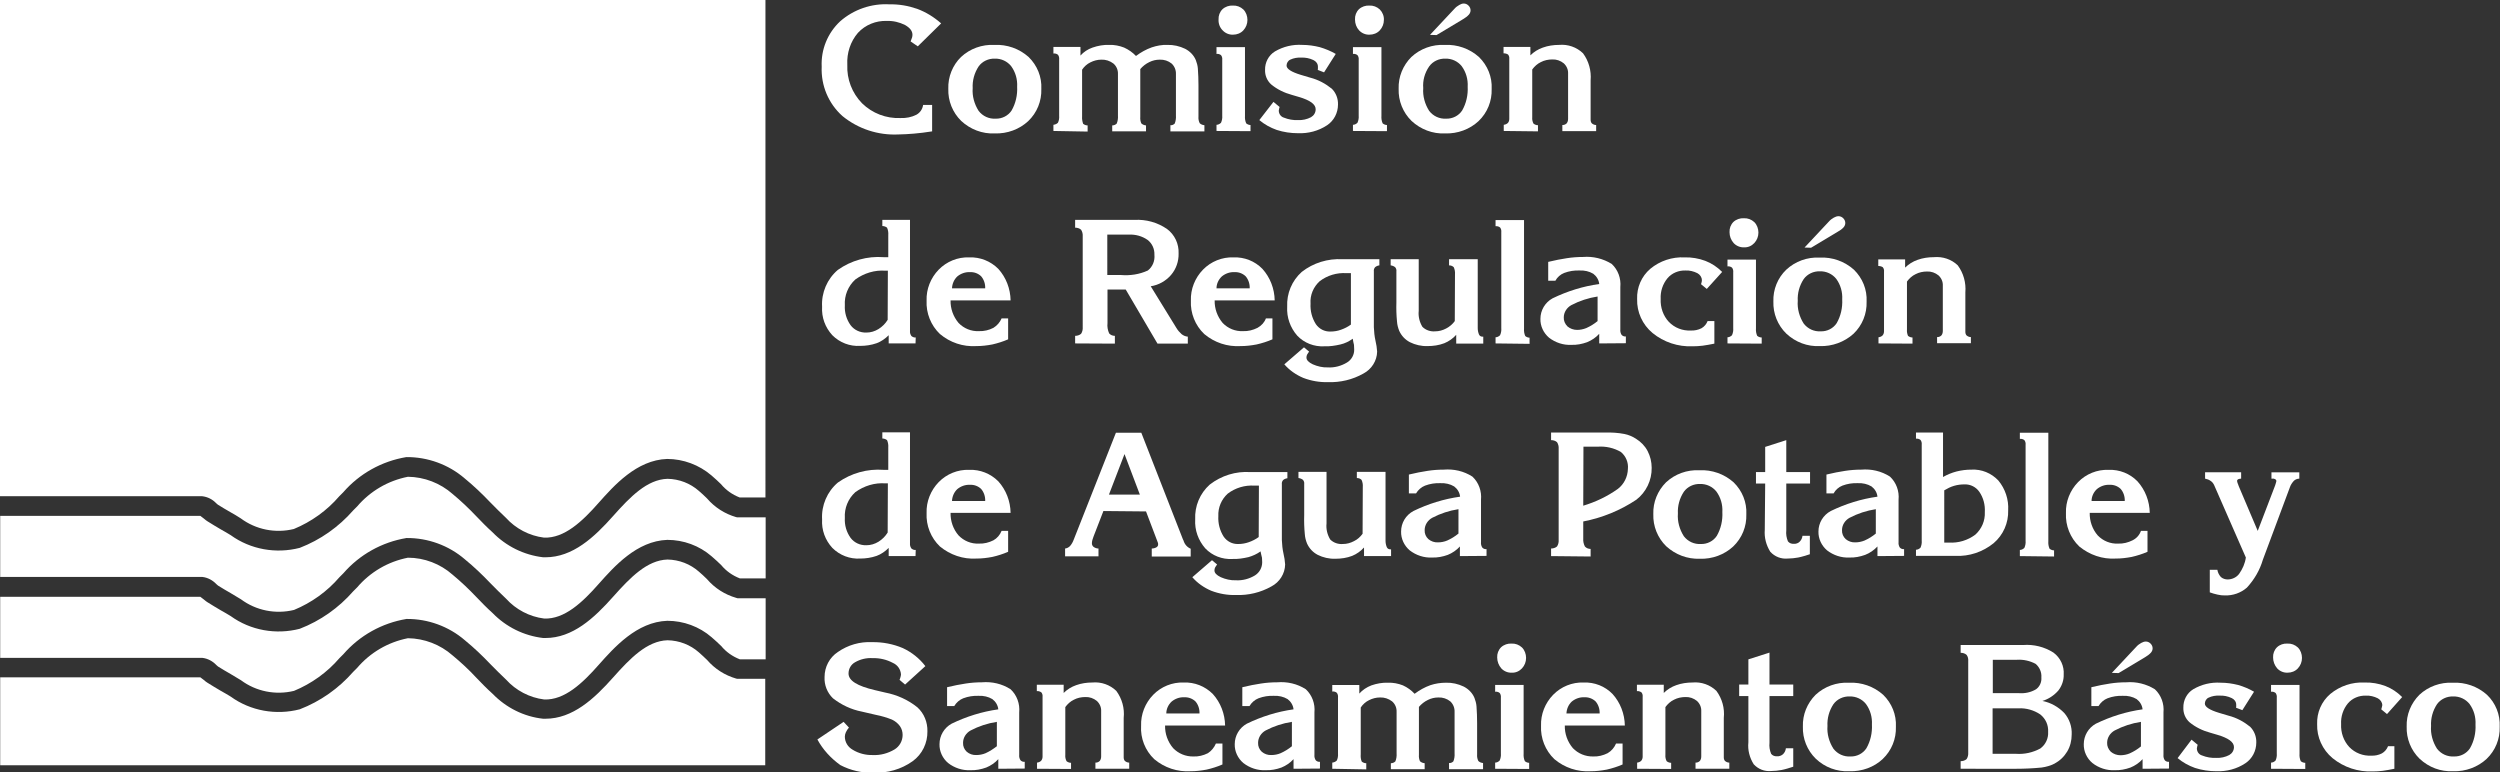<svg xmlns="http://www.w3.org/2000/svg" xmlns:xlink="http://www.w3.org/1999/xlink" id="Capa_1" x="0px" y="0px" viewBox="0 0 122.02 37.68" style="enable-background:new 0 0 122.02 37.68;" xml:space="preserve"><rect x="0" y="0" width="122.02" height="37.68" fill="#333333" stroke="none"/><style type="text/css">	.st0{fill:#FFFFFF;}	.st1{fill-rule:evenodd;clip-rule:evenodd;fill:#FFFFFF;}</style><g id="Grupo_624" transform="translate(134 11)">	<g id="Grupo_194" transform="translate(39.895 0.172)">		<g id="Grupo_193" transform="translate(0 0)">			<path id="Trazado_778" class="st0" d="M-128.4-6.05v1.29c-0.33,0.05-0.62,0.09-0.89,0.11c-0.27,0.02-0.52,0.04-0.75,0.04    c-0.99,0.05-1.97-0.27-2.74-0.9c-0.68-0.61-1.05-1.49-1.01-2.41c-0.04-0.83,0.29-1.64,0.9-2.21c0.66-0.58,1.53-0.88,2.41-0.83    c0.46-0.01,0.92,0.07,1.35,0.22c0.43,0.16,0.82,0.4,1.17,0.71l-1.14,1.12l-0.35-0.24c0.03-0.08,0.05-0.14,0.07-0.19    c0.01-0.04,0.02-0.08,0.02-0.13c0-0.19-0.12-0.34-0.36-0.48c-0.28-0.14-0.58-0.21-0.89-0.2c-0.53-0.02-1.05,0.19-1.41,0.58    c-0.37,0.43-0.55,0.99-0.52,1.56c-0.03,0.7,0.23,1.38,0.72,1.88c0.5,0.49,1.18,0.75,1.88,0.72c0.27,0.01,0.53-0.04,0.77-0.16    c0.18-0.1,0.3-0.27,0.33-0.48L-128.4-6.05z"></path>			<path id="Trazado_779" class="st0" d="M-125.34-4.66c-0.61,0.03-1.2-0.2-1.64-0.61c-0.42-0.41-0.65-0.98-0.63-1.57    c-0.02-0.58,0.21-1.15,0.62-1.55c0.44-0.41,1.03-0.62,1.63-0.59c0.61-0.03,1.21,0.18,1.67,0.59c0.42,0.41,0.65,0.97,0.62,1.56    c0.02,0.59-0.21,1.16-0.64,1.57C-124.14-4.86-124.73-4.64-125.34-4.66z M-126.42-6.87c-0.03,0.39,0.08,0.78,0.29,1.11    c0.2,0.26,0.51,0.4,0.83,0.38c0.31,0.01,0.61-0.14,0.78-0.4c0.2-0.35,0.29-0.75,0.27-1.16c0.02-0.36-0.08-0.71-0.29-1    c-0.19-0.24-0.49-0.38-0.8-0.37c-0.31-0.01-0.61,0.13-0.79,0.38C-126.34-7.61-126.44-7.24-126.42-6.87L-126.42-6.87z"></path>			<path id="Trazado_780" class="st0" d="M-122.48-4.78v-0.3c0.08-0.01,0.16-0.04,0.22-0.1c0.05-0.1,0.07-0.22,0.06-0.34v-2.75    c0.01-0.08-0.01-0.17-0.06-0.23c-0.06-0.05-0.14-0.07-0.22-0.06v-0.32h1.32v0.42c0.16-0.18,0.36-0.31,0.59-0.39    c0.26-0.09,0.53-0.14,0.81-0.13c0.25-0.01,0.5,0.04,0.73,0.13c0.22,0.1,0.42,0.24,0.58,0.41c0.24-0.18,0.49-0.32,0.77-0.42    c0.24-0.08,0.5-0.13,0.76-0.12c0.3-0.01,0.6,0.06,0.87,0.19c0.23,0.12,0.42,0.31,0.52,0.55c0.05,0.13,0.09,0.27,0.1,0.41    c0.02,0.27,0.03,0.54,0.03,0.82v1.53c-0.01,0.11,0.01,0.22,0.06,0.32c0.06,0.06,0.14,0.09,0.23,0.1v0.3h-1.66v-0.3    c0.08,0.01,0.16-0.03,0.21-0.08c0.05-0.12,0.07-0.26,0.06-0.39v-2.02c0.01-0.2-0.07-0.39-0.21-0.52    c-0.16-0.13-0.37-0.2-0.58-0.19c-0.18,0-0.35,0.04-0.51,0.12c-0.17,0.08-0.32,0.2-0.44,0.34v2.34c-0.01,0.11,0.01,0.22,0.05,0.31    c0.06,0.06,0.14,0.09,0.23,0.1v0.29h-1.65v-0.29c0.08,0,0.16-0.03,0.22-0.09c0.05-0.12,0.07-0.26,0.06-0.39v-2.02    c0.01-0.2-0.07-0.39-0.22-0.52c-0.17-0.13-0.38-0.2-0.59-0.19c-0.19,0-0.37,0.05-0.53,0.13c-0.17,0.08-0.31,0.21-0.41,0.36v2.28    c-0.01,0.12,0.01,0.24,0.05,0.36c0.06,0.05,0.14,0.08,0.22,0.08v0.3L-122.48-4.78z"></path>			<path id="Trazado_781" class="st0" d="M-114.52-4.78v-0.3c0.08,0,0.16-0.04,0.22-0.1c0.05-0.11,0.07-0.23,0.06-0.34v-2.73    c0.01-0.08-0.01-0.17-0.06-0.23c-0.06-0.05-0.14-0.07-0.22-0.06v-0.33h1.39v3.36c-0.01,0.12,0.01,0.25,0.06,0.36    c0.06,0.05,0.14,0.08,0.21,0.08v0.3L-114.52-4.78z M-114.42-10.22c-0.01-0.19,0.06-0.37,0.19-0.5c0.14-0.13,0.33-0.19,0.51-0.18    c0.19-0.01,0.37,0.06,0.51,0.19c0.13,0.13,0.2,0.32,0.2,0.51c0,0.19-0.07,0.37-0.2,0.51c-0.13,0.14-0.31,0.21-0.5,0.21    c-0.19,0.01-0.38-0.07-0.51-0.21C-114.36-9.83-114.43-10.02-114.42-10.22L-114.42-10.22z"></path>			<path id="Trazado_782" class="st0" d="M-111.74-6.2l0.3,0.25c-0.01,0.04-0.03,0.08-0.03,0.12c-0.01,0.03-0.01,0.05-0.01,0.08    c0.01,0.15,0.11,0.28,0.25,0.32c0.22,0.09,0.46,0.13,0.69,0.12c0.22,0.01,0.44-0.04,0.63-0.14c0.14-0.08,0.23-0.22,0.23-0.39    c0-0.24-0.27-0.44-0.82-0.6c-0.14-0.04-0.26-0.08-0.34-0.1c-0.37-0.1-0.72-0.27-1.01-0.51c-0.2-0.18-0.31-0.44-0.3-0.71    c-0.01-0.36,0.17-0.71,0.48-0.9c0.41-0.24,0.87-0.35,1.34-0.32c0.29,0,0.57,0.04,0.85,0.11c0.27,0.08,0.54,0.19,0.78,0.33    l-0.57,0.9l-0.31-0.12c0.01-0.02,0.01-0.04,0.01-0.06c0-0.03,0-0.07,0-0.1c0-0.14-0.09-0.26-0.22-0.32    c-0.19-0.09-0.39-0.13-0.6-0.12c-0.18-0.01-0.36,0.02-0.53,0.1c-0.11,0.05-0.18,0.17-0.18,0.29c0,0.16,0.23,0.31,0.69,0.45    c0.2,0.06,0.35,0.1,0.47,0.14c0.39,0.1,0.74,0.29,1.05,0.54c0.2,0.2,0.31,0.48,0.3,0.77c0,0.41-0.2,0.79-0.53,1.01    c-0.42,0.28-0.92,0.41-1.42,0.39c-0.35,0-0.7-0.05-1.04-0.16c-0.31-0.11-0.6-0.27-0.85-0.48L-111.74-6.2z"></path>			<path id="Trazado_783" class="st0" d="M-107.86-4.78v-0.3c0.08,0,0.16-0.04,0.22-0.1c0.05-0.11,0.07-0.23,0.06-0.34v-2.73    c0.01-0.08-0.01-0.17-0.06-0.23c-0.06-0.05-0.14-0.07-0.22-0.06v-0.33h1.39v3.36c-0.01,0.12,0.01,0.25,0.06,0.36    c0.06,0.05,0.14,0.08,0.21,0.08v0.3L-107.86-4.78z M-107.76-10.22c-0.01-0.19,0.06-0.37,0.19-0.5c0.14-0.13,0.33-0.19,0.51-0.18    c0.19-0.01,0.37,0.06,0.51,0.19c0.13,0.13,0.21,0.32,0.2,0.51c0,0.19-0.07,0.37-0.2,0.51c-0.13,0.14-0.31,0.21-0.5,0.21    c-0.19,0.01-0.38-0.07-0.51-0.21C-107.69-9.83-107.76-10.02-107.76-10.22L-107.76-10.22z"></path>			<path id="Trazado_784" class="st0" d="M-103.36-4.66c-0.61,0.03-1.2-0.2-1.64-0.61c-0.42-0.41-0.65-0.98-0.63-1.57    c-0.02-0.58,0.21-1.14,0.62-1.55c0.44-0.41,1.03-0.62,1.63-0.59c0.61-0.03,1.21,0.18,1.67,0.59c0.42,0.41,0.65,0.97,0.62,1.56    c0.02,0.59-0.21,1.16-0.64,1.57C-102.16-4.86-102.75-4.64-103.36-4.66z M-104.43-6.87c-0.03,0.39,0.08,0.78,0.29,1.11    c0.2,0.26,0.51,0.4,0.83,0.38c0.31,0.01,0.61-0.14,0.78-0.4c0.2-0.35,0.29-0.75,0.27-1.16c0.02-0.36-0.08-0.71-0.29-1    c-0.19-0.24-0.49-0.38-0.8-0.37c-0.31-0.01-0.61,0.13-0.79,0.38C-104.36-7.61-104.46-7.24-104.43-6.87z M-104.1-9.47l1.19-1.27    c0.07-0.08,0.15-0.14,0.24-0.19c0.07-0.04,0.14-0.07,0.22-0.07c0.09,0,0.17,0.04,0.23,0.1c0.06,0.06,0.1,0.14,0.1,0.23    c0,0.08-0.03,0.15-0.08,0.21c-0.08,0.09-0.18,0.16-0.28,0.22l-1.3,0.78L-104.1-9.47z"></path>			<path id="Trazado_785" class="st0" d="M-100.5-4.78v-0.3c0.08-0.01,0.15-0.04,0.2-0.09c0.05-0.05,0.07-0.13,0.07-0.2v-2.92    c0.01-0.08-0.01-0.16-0.06-0.22c-0.06-0.04-0.14-0.06-0.22-0.06v-0.31h1.31v0.41c0.17-0.17,0.38-0.3,0.61-0.38    c0.25-0.09,0.52-0.13,0.79-0.13c0.43-0.04,0.86,0.11,1.17,0.41c0.28,0.38,0.41,0.85,0.37,1.32v1.93c0,0.06,0.02,0.13,0.06,0.17    c0.06,0.05,0.13,0.08,0.21,0.08v0.3h-1.65v-0.3h0.02c0.07,0,0.14-0.03,0.19-0.08c0.05-0.06,0.07-0.14,0.07-0.22v-2.21    c0.01-0.19-0.07-0.37-0.21-0.5c-0.16-0.13-0.36-0.2-0.56-0.19c-0.19,0-0.39,0.04-0.56,0.13c-0.17,0.08-0.31,0.21-0.42,0.36v2.33    c-0.01,0.11,0.01,0.21,0.06,0.31c0.06,0.05,0.14,0.08,0.22,0.08v0.3L-100.5-4.78z"></path>			<path id="Trazado_786" class="st0" d="M-129.21,5.59h-1.31v-0.4c-0.17,0.17-0.37,0.31-0.59,0.39c-0.26,0.09-0.53,0.13-0.8,0.13    c-0.51,0.03-1-0.16-1.36-0.52c-0.35-0.38-0.53-0.87-0.5-1.39c-0.04-0.69,0.25-1.36,0.77-1.8c0.65-0.46,1.44-0.68,2.23-0.62h0.23    V0.3c0.01-0.12-0.01-0.25-0.06-0.36c-0.06-0.05-0.15-0.08-0.23-0.08v-0.3h1.35v5.43c-0.01,0.08,0.02,0.17,0.07,0.24    c0.06,0.05,0.14,0.08,0.21,0.07L-129.21,5.59z M-130.56,2.04h-0.12c-0.52-0.04-1.04,0.12-1.47,0.43    c-0.35,0.32-0.54,0.78-0.51,1.26c-0.02,0.35,0.08,0.69,0.28,0.97c0.18,0.24,0.47,0.37,0.77,0.36c0.21,0,0.41-0.06,0.59-0.17    c0.18-0.11,0.34-0.27,0.45-0.45L-130.56,2.04z"></path>			<path id="Trazado_787" class="st0" d="M-125.01,4.37h0.32v1.02c-0.25,0.11-0.51,0.19-0.77,0.25c-0.26,0.05-0.52,0.08-0.78,0.08    c-0.65,0.04-1.28-0.17-1.78-0.59c-0.44-0.42-0.68-1.02-0.65-1.63c-0.02-0.56,0.2-1.11,0.59-1.51c0.39-0.4,0.93-0.62,1.49-0.6    c0.53-0.02,1.04,0.18,1.42,0.56c0.38,0.42,0.59,0.97,0.6,1.54h-2.93c-0.01,0.4,0.13,0.79,0.39,1.1c0.26,0.27,0.62,0.42,1,0.4    c0.24,0.01,0.49-0.05,0.7-0.16C-125.23,4.72-125.09,4.56-125.01,4.37z M-127.43,2.9h1.62c0.01-0.21-0.06-0.43-0.2-0.59    c-0.15-0.14-0.34-0.21-0.55-0.2c-0.22-0.01-0.44,0.07-0.61,0.21C-127.33,2.47-127.42,2.68-127.43,2.9z"></path>			<path id="Trazado_788" class="st0" d="M-121.42,5.59V5.22c0.1,0,0.21-0.03,0.29-0.1c0.06-0.09,0.09-0.21,0.08-0.32V0.36    c0.01-0.11-0.02-0.23-0.08-0.32c-0.08-0.07-0.18-0.1-0.29-0.1v-0.38h2.9c0.56-0.03,1.11,0.12,1.58,0.44    c0.38,0.28,0.59,0.73,0.57,1.2c0.01,0.38-0.12,0.76-0.37,1.05c-0.25,0.29-0.6,0.49-0.99,0.55l1.25,2.03    c0.07,0.12,0.16,0.22,0.26,0.31c0.09,0.07,0.19,0.11,0.3,0.12V5.6h-1.48l-1.55-2.64h-0.89v1.64c-0.02,0.17,0.01,0.34,0.08,0.5    c0.07,0.08,0.17,0.12,0.28,0.12V5.6L-121.42,5.59z M-119.85,2.25h0.65c0.46,0.04,0.92-0.03,1.33-0.22    c0.23-0.18,0.35-0.47,0.32-0.77c0.01-0.28-0.11-0.55-0.33-0.72c-0.27-0.19-0.6-0.28-0.93-0.26h-1.04V2.25z"></path>			<path id="Trazado_789" class="st0" d="M-112.11,4.37h0.32v1.02c-0.25,0.11-0.51,0.19-0.77,0.25c-0.26,0.05-0.52,0.08-0.78,0.08    c-0.65,0.04-1.28-0.17-1.78-0.59c-0.44-0.42-0.68-1.02-0.65-1.63c-0.02-0.56,0.2-1.11,0.59-1.51c0.39-0.4,0.93-0.62,1.49-0.6    c0.53-0.02,1.04,0.18,1.41,0.56c0.38,0.42,0.59,0.97,0.6,1.54h-2.93c-0.01,0.4,0.13,0.79,0.39,1.1c0.26,0.27,0.62,0.42,1,0.4    c0.24,0.01,0.48-0.05,0.7-0.16C-112.32,4.72-112.18,4.56-112.11,4.37z M-114.52,2.9h1.62c0.01-0.21-0.06-0.43-0.2-0.59    c-0.15-0.14-0.34-0.21-0.55-0.2c-0.22-0.01-0.44,0.07-0.61,0.21C-114.42,2.47-114.52,2.68-114.52,2.9z"></path>			<path id="Trazado_790" class="st0" d="M-107.87,5.36c-0.18,0.13-0.38,0.23-0.6,0.28c-0.26,0.06-0.52,0.1-0.78,0.09    c-0.5,0.03-0.99-0.16-1.33-0.52c-0.34-0.39-0.52-0.89-0.49-1.41c-0.03-0.65,0.23-1.27,0.71-1.7c0.56-0.44,1.27-0.66,1.99-0.62    h1.8v0.3c-0.08,0.01-0.15,0.04-0.21,0.09c-0.05,0.06-0.07,0.13-0.06,0.2v2.73c0.01,0.22,0.03,0.44,0.08,0.66    c0.04,0.17,0.07,0.35,0.08,0.53c-0.01,0.45-0.27,0.86-0.67,1.07c-0.53,0.3-1.13,0.44-1.73,0.42c-0.41,0.01-0.82-0.06-1.21-0.21    c-0.35-0.15-0.67-0.37-0.92-0.66l0.96-0.83l0.25,0.21c-0.04,0.05-0.07,0.1-0.1,0.15c-0.02,0.04-0.03,0.09-0.03,0.14    c0,0.12,0.1,0.23,0.31,0.33c0.23,0.1,0.48,0.16,0.73,0.15c0.33,0.02,0.66-0.07,0.94-0.24c0.22-0.13,0.36-0.38,0.35-0.64    c0-0.07-0.01-0.15-0.01-0.22C-107.83,5.59-107.85,5.48-107.87,5.36z M-107.96,2.16c-0.02,0-0.06,0-0.11,0h-0.11    c-0.47-0.03-0.93,0.11-1.3,0.39c-0.31,0.28-0.48,0.68-0.45,1.1c-0.02,0.35,0.07,0.7,0.26,1c0.16,0.23,0.42,0.37,0.71,0.36    c0.18,0,0.36-0.03,0.52-0.09c0.17-0.06,0.33-0.14,0.48-0.25L-107.96,2.16z"></path>			<path id="Trazado_791" class="st0" d="M-102.88,2.22c0.01-0.12-0.01-0.24-0.06-0.35c-0.06-0.06-0.14-0.09-0.23-0.09v-0.3h1.4    v3.36c0,0.11,0.02,0.21,0.06,0.31c0.03,0.07,0.09,0.11,0.17,0.11c0.01,0,0.01,0,0.02,0c0.01,0,0.01,0,0.02,0V5.6h-1.32V5.17    c-0.16,0.18-0.36,0.32-0.58,0.41c-0.26,0.1-0.54,0.14-0.82,0.14c-0.3,0.01-0.6-0.06-0.86-0.19c-0.23-0.12-0.41-0.31-0.52-0.55    c-0.06-0.15-0.1-0.3-0.11-0.46c-0.03-0.31-0.04-0.62-0.03-0.93V2.07c0.01-0.07-0.01-0.14-0.06-0.2    c-0.06-0.05-0.14-0.08-0.22-0.09v-0.3h1.37v2.52c-0.03,0.27,0.04,0.55,0.18,0.78c0.16,0.16,0.39,0.24,0.62,0.22    c0.19,0,0.37-0.05,0.54-0.14c0.17-0.09,0.31-0.21,0.42-0.36L-102.88,2.22z"></path>			<path id="Trazado_792" class="st0" d="M-100.9,5.59v-0.3c0.08,0,0.16-0.04,0.22-0.1c0.05-0.11,0.07-0.23,0.06-0.34V0.16    c0.01-0.08-0.01-0.17-0.06-0.23c-0.06-0.05-0.14-0.07-0.22-0.06v-0.3h1.39v5.3c-0.01,0.12,0.01,0.25,0.06,0.36    c0.06,0.05,0.14,0.08,0.21,0.08v0.3L-100.9,5.59z"></path>			<path id="Trazado_793" class="st0" d="M-95.84,5.59V5.12c-0.16,0.18-0.37,0.32-0.59,0.41c-0.25,0.09-0.51,0.14-0.77,0.13    c-0.39,0.02-0.78-0.11-1.09-0.35c-0.27-0.23-0.43-0.57-0.42-0.92c0-0.42,0.23-0.8,0.59-1c0.72-0.35,1.49-0.59,2.28-0.7    c-0.02-0.2-0.13-0.38-0.29-0.5c-0.2-0.12-0.43-0.17-0.67-0.16c-0.26-0.01-0.51,0.03-0.75,0.12c-0.18,0.07-0.34,0.21-0.43,0.38    h-0.35V1.61c0.33-0.08,0.64-0.14,0.91-0.18c0.26-0.04,0.52-0.06,0.79-0.06c0.49-0.04,0.98,0.08,1.4,0.34    c0.31,0.29,0.46,0.71,0.42,1.13v2.07c-0.01,0.09,0.01,0.18,0.06,0.26c0.05,0.06,0.13,0.09,0.21,0.08v0.33L-95.84,5.59z     M-95.92,3.3c-0.45,0.07-0.88,0.21-1.28,0.42c-0.22,0.12-0.37,0.35-0.37,0.6c-0.01,0.16,0.06,0.32,0.18,0.44    c0.13,0.11,0.3,0.17,0.47,0.17c0.15,0,0.3-0.03,0.45-0.09c0.2-0.09,0.38-0.2,0.55-0.34L-95.92,3.3z"></path>			<path id="Trazado_794" class="st0" d="M-90.22,4.5v1.1c-0.21,0.04-0.4,0.08-0.57,0.1c-0.16,0.02-0.33,0.03-0.49,0.03    c-0.71,0.03-1.41-0.2-1.96-0.65c-0.49-0.41-0.77-1.02-0.75-1.66c-0.02-0.56,0.21-1.1,0.64-1.47c0.47-0.39,1.07-0.59,1.68-0.56    c0.34-0.01,0.69,0.05,1.01,0.17c0.31,0.12,0.58,0.3,0.82,0.54l-0.75,0.83l-0.28-0.23c0.01-0.04,0.02-0.07,0.03-0.11    s0.01-0.06,0.01-0.09c0-0.14-0.09-0.27-0.22-0.34c-0.18-0.09-0.38-0.14-0.58-0.13c-0.33-0.01-0.66,0.12-0.88,0.38    c-0.23,0.28-0.35,0.64-0.33,1.01c-0.02,0.41,0.12,0.82,0.4,1.12c0.28,0.29,0.67,0.44,1.07,0.42c0.18,0.01,0.36-0.03,0.52-0.11    c0.14-0.08,0.24-0.2,0.3-0.35L-90.22,4.5z"></path>			<path id="Trazado_795" class="st0" d="M-89.58,5.59v-0.3c0.08,0,0.16-0.04,0.22-0.1c0.05-0.11,0.07-0.23,0.06-0.34V2.12    c0.01-0.08-0.01-0.17-0.06-0.23c-0.06-0.05-0.14-0.07-0.22-0.06V1.5h1.39v3.36c-0.01,0.12,0.01,0.25,0.06,0.36    c0.06,0.05,0.14,0.08,0.22,0.08v0.3L-89.58,5.59z M-89.48,0.16c-0.01-0.19,0.06-0.37,0.19-0.5c0.14-0.13,0.33-0.19,0.51-0.18    c0.19-0.01,0.37,0.06,0.51,0.19c0.13,0.13,0.2,0.32,0.2,0.51c0,0.19-0.07,0.37-0.2,0.51c-0.13,0.14-0.31,0.22-0.5,0.21    c-0.19,0.01-0.38-0.07-0.51-0.21C-89.41,0.54-89.48,0.36-89.48,0.16L-89.48,0.16z"></path>			<path id="Trazado_796" class="st0" d="M-85.07,5.72c-0.61,0.03-1.19-0.19-1.64-0.61c-0.42-0.41-0.65-0.98-0.63-1.57    c-0.02-0.58,0.21-1.15,0.63-1.55c0.44-0.41,1.03-0.62,1.63-0.59c0.61-0.03,1.21,0.18,1.67,0.59c0.42,0.41,0.65,0.97,0.62,1.56    c0.02,0.59-0.21,1.16-0.64,1.57C-83.87,5.52-84.47,5.74-85.07,5.72z M-86.15,3.51c-0.03,0.39,0.08,0.78,0.29,1.11    c0.2,0.26,0.51,0.4,0.83,0.38c0.31,0.01,0.61-0.14,0.78-0.4c0.2-0.35,0.29-0.75,0.27-1.16c0.02-0.36-0.08-0.71-0.29-1    c-0.19-0.24-0.49-0.38-0.8-0.37c-0.31-0.01-0.61,0.13-0.79,0.38C-86.07,2.77-86.17,3.14-86.15,3.51L-86.15,3.51z M-85.82,0.91    l1.19-1.27c0.07-0.08,0.15-0.14,0.24-0.19c0.07-0.04,0.15-0.07,0.23-0.07c0.09,0,0.17,0.04,0.23,0.1c0.06,0.06,0.1,0.14,0.1,0.23    c0,0.08-0.03,0.15-0.08,0.21c-0.08,0.09-0.18,0.16-0.29,0.22l-1.3,0.78L-85.82,0.91z"></path>			<path id="Trazado_797" class="st0" d="M-82.21,5.59v-0.3c0.08-0.01,0.15-0.04,0.2-0.09c0.05-0.06,0.07-0.13,0.07-0.2V2.09    c0.01-0.08-0.01-0.16-0.06-0.22c-0.06-0.04-0.14-0.06-0.22-0.06V1.49h1.31v0.4c0.17-0.17,0.38-0.3,0.61-0.38    c0.25-0.09,0.52-0.13,0.79-0.13c0.43-0.04,0.86,0.1,1.17,0.4c0.28,0.38,0.41,0.85,0.37,1.32v1.93c0,0.06,0.02,0.13,0.06,0.17    c0.06,0.05,0.13,0.08,0.21,0.08v0.3h-1.65v-0.3h0.02c0.07,0,0.14-0.03,0.19-0.08c0.05-0.06,0.07-0.14,0.07-0.22V2.77    c0.01-0.19-0.07-0.37-0.21-0.5c-0.16-0.13-0.36-0.2-0.56-0.19c-0.19,0-0.39,0.04-0.56,0.13c-0.17,0.08-0.31,0.21-0.42,0.36v2.34    c-0.01,0.11,0.01,0.21,0.05,0.31c0.06,0.05,0.14,0.08,0.22,0.08v0.3L-82.21,5.59z"></path>			<path id="Trazado_798" class="st0" d="M-129.21,15.97h-1.31v-0.4c-0.17,0.17-0.37,0.31-0.59,0.39c-0.26,0.09-0.53,0.13-0.8,0.13    c-0.51,0.03-1-0.16-1.36-0.52c-0.35-0.38-0.53-0.87-0.5-1.39c-0.04-0.69,0.25-1.36,0.77-1.8c0.65-0.46,1.44-0.68,2.23-0.62h0.23    v-1.09c0.01-0.12-0.01-0.25-0.06-0.36c-0.06-0.05-0.15-0.08-0.23-0.08v-0.3h1.35v5.43c-0.01,0.08,0.02,0.17,0.07,0.24    c0.06,0.05,0.14,0.08,0.21,0.07L-129.21,15.97z M-130.56,12.42h-0.12c-0.52-0.04-1.04,0.12-1.47,0.43    c-0.35,0.32-0.54,0.78-0.51,1.26c-0.02,0.35,0.08,0.69,0.28,0.97c0.18,0.24,0.47,0.37,0.77,0.36c0.21,0,0.41-0.06,0.59-0.17    c0.18-0.11,0.34-0.27,0.45-0.45L-130.56,12.42z"></path>			<path id="Trazado_799" class="st0" d="M-125.01,14.74h0.32v1.02c-0.25,0.11-0.51,0.19-0.77,0.25c-0.26,0.05-0.52,0.08-0.78,0.08    c-0.65,0.04-1.28-0.18-1.78-0.59c-0.44-0.42-0.68-1.02-0.65-1.63c-0.02-0.56,0.2-1.11,0.59-1.51c0.39-0.4,0.93-0.62,1.49-0.6    c0.53-0.02,1.04,0.18,1.42,0.56c0.38,0.42,0.59,0.97,0.6,1.54h-2.93c-0.01,0.4,0.13,0.8,0.39,1.1c0.26,0.27,0.62,0.42,1,0.4    c0.24,0.01,0.48-0.05,0.7-0.16C-125.23,15.1-125.09,14.94-125.01,14.74z M-127.43,13.28h1.62c0.01-0.21-0.06-0.43-0.2-0.59    c-0.15-0.14-0.34-0.21-0.55-0.2c-0.22-0.01-0.44,0.07-0.61,0.21C-127.33,12.85-127.42,13.06-127.43,13.28z"></path>			<path id="Trazado_800" class="st0" d="M-120.04,13.77l-0.48,1.24c-0.02,0.06-0.04,0.12-0.06,0.18c-0.01,0.04-0.02,0.09-0.02,0.13    c-0.01,0.08,0.02,0.15,0.08,0.2c0.07,0.05,0.15,0.08,0.24,0.08v0.38h-1.63v-0.38c0.09-0.01,0.17-0.05,0.24-0.12    c0.08-0.09,0.14-0.2,0.18-0.31l2.06-5.22h1.24l2.03,5.2l0.03,0.06c0.05,0.18,0.18,0.33,0.35,0.4v0.38h-1.9V15.6    c0.08,0,0.16-0.02,0.23-0.06c0.05-0.03,0.09-0.09,0.08-0.15c0-0.02,0-0.05-0.01-0.07c-0.01-0.03-0.02-0.06-0.03-0.08l-0.55-1.45    L-120.04,13.77z M-118.26,12.97l-0.75-1.98l-0.76,1.98H-118.26z"></path>			<path id="Trazado_801" class="st0" d="M-112.37,15.74c-0.18,0.13-0.38,0.22-0.59,0.28c-0.26,0.06-0.52,0.1-0.78,0.09    c-0.5,0.03-0.99-0.16-1.33-0.52c-0.34-0.39-0.52-0.89-0.49-1.41c-0.03-0.65,0.23-1.27,0.71-1.7c0.57-0.44,1.27-0.66,1.99-0.61    h1.8v0.3c-0.08,0.01-0.15,0.04-0.21,0.09c-0.05,0.06-0.07,0.13-0.06,0.2v2.73c0.01,0.22,0.03,0.44,0.08,0.66    c0.04,0.17,0.07,0.35,0.08,0.53c-0.01,0.45-0.27,0.86-0.67,1.07c-0.53,0.3-1.13,0.44-1.73,0.42c-0.41,0.01-0.82-0.06-1.21-0.21    c-0.35-0.15-0.67-0.37-0.92-0.66l0.96-0.83l0.25,0.21c-0.04,0.05-0.07,0.1-0.1,0.15c-0.02,0.04-0.03,0.09-0.03,0.14    c0,0.12,0.1,0.23,0.31,0.33c0.23,0.1,0.48,0.16,0.73,0.15c0.33,0.02,0.66-0.07,0.94-0.24c0.22-0.14,0.35-0.38,0.35-0.64    c0-0.07-0.01-0.15-0.01-0.22C-112.33,15.96-112.34,15.86-112.37,15.74z M-112.45,12.53c-0.03,0-0.06,0-0.11,0s-0.08,0-0.11,0    c-0.47-0.03-0.93,0.11-1.3,0.39c-0.31,0.28-0.48,0.68-0.46,1.1c-0.02,0.35,0.07,0.7,0.26,1c0.16,0.23,0.42,0.37,0.71,0.36    c0.18,0,0.35-0.03,0.52-0.09c0.17-0.06,0.33-0.14,0.48-0.25L-112.45,12.53z"></path>			<path id="Trazado_802" class="st0" d="M-107.38,12.6c0.01-0.12-0.01-0.24-0.06-0.35c-0.06-0.06-0.14-0.09-0.23-0.09v-0.3h1.4    v3.36c0,0.11,0.02,0.21,0.06,0.31c0.03,0.07,0.09,0.11,0.17,0.11c0.01,0,0.01,0,0.02,0c0.01,0,0.01,0,0.02,0v0.33h-1.32v-0.42    c-0.16,0.18-0.36,0.32-0.58,0.41c-0.26,0.1-0.54,0.14-0.82,0.14c-0.3,0.01-0.6-0.06-0.86-0.19c-0.23-0.12-0.41-0.31-0.52-0.55    c-0.06-0.15-0.1-0.3-0.11-0.46c-0.03-0.31-0.04-0.62-0.03-0.93v-1.52c0.01-0.07-0.01-0.14-0.06-0.2    c-0.06-0.05-0.14-0.08-0.22-0.09v-0.3h1.37v2.52c-0.03,0.27,0.04,0.55,0.18,0.78c0.16,0.16,0.39,0.24,0.62,0.22    c0.19,0,0.37-0.05,0.54-0.14c0.17-0.08,0.31-0.21,0.42-0.36L-107.38,12.6z"></path>			<path id="Trazado_803" class="st0" d="M-102.64,15.97V15.5c-0.16,0.18-0.37,0.32-0.59,0.41c-0.25,0.09-0.51,0.14-0.77,0.13    c-0.39,0.02-0.78-0.11-1.09-0.35c-0.27-0.23-0.43-0.57-0.42-0.92c0-0.42,0.23-0.8,0.6-1c0.72-0.35,1.49-0.59,2.28-0.7    c-0.02-0.2-0.13-0.38-0.29-0.5c-0.2-0.12-0.43-0.17-0.67-0.16c-0.26-0.01-0.51,0.03-0.75,0.12c-0.18,0.07-0.34,0.21-0.44,0.38    h-0.35v-0.92c0.33-0.08,0.64-0.14,0.91-0.18c0.26-0.04,0.52-0.06,0.79-0.06c0.49-0.04,0.98,0.07,1.4,0.34    c0.31,0.29,0.46,0.71,0.42,1.13v2.07c-0.01,0.09,0.01,0.18,0.06,0.26c0.05,0.06,0.13,0.09,0.21,0.08v0.33L-102.64,15.97z     M-102.71,13.68c-0.45,0.07-0.88,0.21-1.28,0.42c-0.22,0.12-0.37,0.35-0.37,0.6c-0.01,0.17,0.06,0.33,0.18,0.44    c0.13,0.11,0.3,0.17,0.47,0.16c0.15,0,0.31-0.03,0.45-0.09c0.2-0.09,0.38-0.2,0.55-0.34L-102.71,13.68z"></path>			<path id="Trazado_804" class="st0" d="M-98.19,15.97V15.6c0.1,0,0.21-0.03,0.29-0.1c0.06-0.09,0.09-0.21,0.08-0.32v-4.45    c0.01-0.11-0.02-0.23-0.08-0.32c-0.08-0.07-0.18-0.1-0.29-0.1V9.94h2.63c0.32-0.01,0.64,0.01,0.95,0.07    c0.2,0.04,0.39,0.12,0.56,0.23c0.24,0.15,0.44,0.35,0.57,0.6c0.13,0.25,0.2,0.53,0.2,0.82c0.01,0.61-0.27,1.19-0.75,1.56    c-0.78,0.52-1.66,0.88-2.59,1.06v0.84c-0.01,0.13,0.02,0.26,0.08,0.38c0.07,0.08,0.17,0.12,0.28,0.12v0.37L-98.19,15.97z     M-96.62,13.51c0.6-0.18,1.17-0.45,1.69-0.82c0.3-0.23,0.48-0.59,0.49-0.98c0.03-0.31-0.1-0.62-0.34-0.82    c-0.34-0.2-0.74-0.29-1.14-0.26h-0.69L-96.62,13.51z"></path>			<path id="Trazado_805" class="st0" d="M-90.93,16.1c-0.61,0.02-1.19-0.2-1.64-0.61c-0.42-0.41-0.65-0.98-0.63-1.57    c-0.02-0.58,0.21-1.14,0.62-1.55c0.44-0.41,1.03-0.62,1.63-0.59c0.61-0.03,1.21,0.18,1.67,0.59c0.42,0.41,0.65,0.97,0.62,1.56    c0.02,0.59-0.21,1.16-0.64,1.57C-89.73,15.9-90.32,16.12-90.93,16.1z M-92,13.89c-0.03,0.39,0.08,0.78,0.29,1.11    c0.2,0.26,0.51,0.4,0.83,0.38c0.31,0.01,0.61-0.14,0.78-0.4c0.2-0.35,0.29-0.75,0.27-1.16c0.02-0.36-0.08-0.71-0.29-1    c-0.19-0.24-0.49-0.38-0.8-0.37c-0.31-0.01-0.61,0.13-0.79,0.38C-91.92,13.15-92.02,13.52-92,13.89L-92,13.89z"></path>			<path id="Trazado_806" class="st0" d="M-87.74,12.43h-0.45v-0.56h0.45v-1.23l1.03-0.33v1.56h1.16v0.56h-1.16v2.28    c-0.02,0.19,0.01,0.37,0.08,0.54c0.07,0.09,0.18,0.13,0.29,0.12c0.1,0.01,0.21-0.03,0.28-0.1c0.08-0.08,0.13-0.18,0.14-0.29h0.36    v0.9c-0.19,0.06-0.37,0.12-0.57,0.16c-0.17,0.03-0.34,0.05-0.51,0.05c-0.32,0.03-0.63-0.09-0.85-0.33    c-0.2-0.32-0.3-0.69-0.27-1.07L-87.74,12.43z"></path>			<path id="Trazado_807" class="st0" d="M-82.26,15.97V15.5c-0.17,0.18-0.37,0.32-0.6,0.41c-0.25,0.09-0.51,0.14-0.77,0.13    c-0.39,0.02-0.78-0.11-1.09-0.35c-0.27-0.23-0.43-0.57-0.42-0.92c0-0.42,0.23-0.8,0.6-1c0.72-0.35,1.49-0.59,2.28-0.7    c-0.02-0.2-0.13-0.38-0.29-0.5c-0.2-0.12-0.43-0.17-0.67-0.16c-0.26-0.01-0.51,0.03-0.75,0.12c-0.18,0.07-0.34,0.21-0.43,0.38    h-0.35v-0.92c0.33-0.08,0.64-0.14,0.91-0.18c0.26-0.04,0.52-0.06,0.79-0.06c0.49-0.04,0.98,0.07,1.4,0.34    c0.31,0.29,0.46,0.71,0.42,1.13v2.07c-0.01,0.09,0.01,0.18,0.06,0.26c0.05,0.06,0.13,0.09,0.21,0.08v0.33L-82.26,15.97z     M-82.34,13.68c-0.45,0.07-0.88,0.21-1.28,0.42c-0.22,0.12-0.37,0.35-0.37,0.6c-0.01,0.17,0.06,0.33,0.18,0.44    c0.13,0.11,0.3,0.17,0.47,0.16c0.15,0,0.3-0.03,0.45-0.09c0.2-0.09,0.38-0.2,0.55-0.34L-82.34,13.68z"></path>			<path id="Trazado_808" class="st0" d="M-79.06,12.11c0.21-0.12,0.43-0.21,0.66-0.27c0.24-0.06,0.48-0.09,0.72-0.09    c0.5-0.03,0.98,0.17,1.32,0.53c0.34,0.41,0.51,0.93,0.48,1.45c0.02,0.62-0.24,1.21-0.71,1.61c-0.53,0.43-1.19,0.65-1.87,0.62    h-1.92v-0.3c0.08,0,0.16-0.04,0.22-0.1c0.05-0.11,0.07-0.23,0.06-0.34v-4.69c0.01-0.08-0.01-0.17-0.06-0.23    c-0.06-0.05-0.14-0.07-0.22-0.06v-0.3h1.32L-79.06,12.11z M-79,15.31h0.11h0.11c0.47,0.03,0.93-0.11,1.3-0.39    c0.31-0.28,0.48-0.68,0.46-1.1c0.02-0.35-0.07-0.7-0.27-0.99c-0.16-0.23-0.43-0.37-0.72-0.36c-0.17,0-0.34,0.02-0.51,0.07    c-0.17,0.05-0.33,0.13-0.48,0.22L-79,15.31z"></path>			<path id="Trazado_809" class="st0" d="M-75.31,15.97v-0.3c0.08,0,0.16-0.04,0.22-0.1c0.05-0.11,0.07-0.23,0.06-0.34v-4.69    c0.01-0.08-0.01-0.17-0.06-0.23c-0.06-0.05-0.14-0.07-0.22-0.06v-0.3h1.39v5.3c-0.01,0.12,0.01,0.25,0.06,0.36    c0.06,0.05,0.14,0.08,0.22,0.08v0.3L-75.31,15.97z"></path>			<path id="Trazado_810" class="st0" d="M-69.4,14.74h0.32v1.02c-0.25,0.11-0.51,0.19-0.77,0.25c-0.26,0.05-0.52,0.08-0.78,0.08    c-0.65,0.04-1.28-0.18-1.78-0.59c-0.44-0.42-0.68-1.02-0.65-1.63c-0.02-0.56,0.2-1.11,0.59-1.51c0.39-0.4,0.93-0.62,1.49-0.6    c0.53-0.02,1.04,0.18,1.41,0.56c0.38,0.42,0.59,0.97,0.6,1.54h-2.93c-0.01,0.4,0.13,0.8,0.39,1.1c0.26,0.27,0.62,0.42,1,0.4    c0.24,0.01,0.48-0.05,0.7-0.16C-69.61,15.1-69.47,14.94-69.4,14.74z M-71.81,13.28h1.62c0.01-0.21-0.06-0.43-0.2-0.59    c-0.15-0.14-0.34-0.21-0.55-0.2c-0.22-0.01-0.44,0.07-0.61,0.21C-71.71,12.85-71.81,13.06-71.81,13.28L-71.81,13.28z"></path>			<path id="Trazado_811" class="st0" d="M-62.85,12.52c0.02-0.05,0.03-0.09,0.04-0.13c0.01-0.03,0.01-0.05,0.02-0.08    c0-0.04-0.02-0.07-0.05-0.09c-0.04-0.02-0.09-0.04-0.14-0.03h-0.05v-0.31h1.36v0.31c-0.1,0-0.2,0.04-0.27,0.11    c-0.08,0.09-0.15,0.19-0.19,0.31l-1.32,3.54c-0.15,0.51-0.42,0.97-0.78,1.36c-0.3,0.26-0.68,0.39-1.07,0.38    c-0.12,0-0.24-0.01-0.36-0.04c-0.13-0.03-0.25-0.06-0.38-0.11v-1.1h0.37c0.02,0.13,0.08,0.25,0.17,0.35    c0.09,0.08,0.21,0.12,0.33,0.12c0.22,0,0.43-0.1,0.56-0.27c0.17-0.24,0.29-0.51,0.33-0.8l-1.55-3.54    c-0.04-0.08-0.09-0.15-0.17-0.2c-0.08-0.06-0.17-0.09-0.27-0.11v-0.31h1.76v0.31c-0.05,0-0.1,0.01-0.15,0.03    c-0.03,0.02-0.05,0.05-0.05,0.08c0.01,0.06,0.03,0.13,0.06,0.19l0.02,0.06l0.93,2.19L-62.85,12.52z"></path>			<path id="Trazado_812" class="st0" d="M-134,24.92l1.28-0.86l0.26,0.28c-0.06,0.07-0.11,0.14-0.15,0.23    c-0.03,0.07-0.05,0.14-0.05,0.21c0,0.27,0.15,0.51,0.38,0.64c0.29,0.18,0.64,0.27,0.98,0.26c0.37,0.02,0.74-0.08,1.06-0.27    c0.25-0.15,0.4-0.42,0.4-0.71c0-0.15-0.04-0.3-0.13-0.43c-0.1-0.14-0.24-0.25-0.39-0.32c-0.25-0.1-0.52-0.18-0.78-0.23    c-0.29-0.07-0.52-0.12-0.69-0.16c-0.52-0.1-1-0.33-1.41-0.65c-0.28-0.27-0.43-0.65-0.41-1.04c0-0.49,0.24-0.95,0.65-1.22    c0.49-0.34,1.07-0.51,1.67-0.48c0.51-0.01,1.03,0.09,1.5,0.29c0.43,0.2,0.81,0.5,1.1,0.88l-0.99,0.9l-0.27-0.23    c0.02-0.05,0.04-0.1,0.05-0.15c0.01-0.04,0.02-0.08,0.02-0.12c-0.02-0.25-0.17-0.46-0.4-0.56c-0.3-0.16-0.64-0.24-0.98-0.23    c-0.3-0.02-0.6,0.05-0.86,0.2c-0.2,0.11-0.32,0.32-0.32,0.55c0,0.35,0.43,0.61,1.28,0.81l0.51,0.12    c0.57,0.11,1.11,0.35,1.57,0.72c0.33,0.3,0.5,0.73,0.49,1.17c0.01,0.57-0.25,1.12-0.72,1.46c-0.56,0.4-1.24,0.59-1.92,0.56    c-0.56,0.02-1.11-0.11-1.61-0.37C-133.34,25.84-133.73,25.42-134,24.92z"></path>			<path id="Trazado_813" class="st0" d="M-125.17,26.35v-0.47c-0.16,0.18-0.37,0.32-0.59,0.41c-0.25,0.09-0.51,0.14-0.77,0.13    c-0.39,0.02-0.78-0.11-1.09-0.35c-0.27-0.23-0.43-0.57-0.42-0.92c0-0.42,0.23-0.8,0.59-1c0.72-0.35,1.49-0.59,2.28-0.7    c-0.02-0.2-0.13-0.38-0.29-0.5c-0.2-0.12-0.43-0.17-0.67-0.16c-0.26-0.01-0.51,0.03-0.75,0.12c-0.18,0.07-0.34,0.21-0.44,0.38    h-0.35v-0.92c0.33-0.08,0.64-0.14,0.91-0.18c0.26-0.04,0.52-0.06,0.79-0.06c0.49-0.04,0.98,0.07,1.4,0.34    c0.31,0.29,0.46,0.71,0.42,1.13v2.07c-0.01,0.09,0.01,0.18,0.06,0.26c0.05,0.06,0.13,0.09,0.21,0.08v0.33L-125.17,26.35z     M-125.24,24.06c-0.45,0.07-0.88,0.21-1.28,0.42c-0.22,0.12-0.37,0.35-0.37,0.6c-0.01,0.17,0.06,0.33,0.18,0.44    c0.13,0.11,0.3,0.17,0.47,0.16c0.15,0,0.31-0.03,0.45-0.09c0.2-0.09,0.38-0.21,0.55-0.34L-125.24,24.06z"></path>			<path id="Trazado_814" class="st0" d="M-123.28,26.35v-0.3c0.08-0.01,0.15-0.04,0.2-0.09c0.05-0.06,0.07-0.13,0.07-0.2v-2.92    c0.01-0.08-0.01-0.16-0.06-0.22c-0.06-0.04-0.14-0.07-0.22-0.06v-0.31h1.31v0.4c0.17-0.17,0.38-0.3,0.61-0.38    c0.25-0.09,0.52-0.13,0.79-0.13c0.43-0.04,0.86,0.11,1.17,0.41c0.28,0.38,0.41,0.85,0.36,1.32v1.93c0,0.06,0.02,0.13,0.06,0.17    c0.06,0.05,0.13,0.08,0.21,0.08v0.3h-1.65v-0.3h0.02c0.07,0,0.14-0.03,0.19-0.08c0.05-0.06,0.07-0.14,0.07-0.22v-2.21    c0.01-0.19-0.07-0.37-0.21-0.5c-0.16-0.13-0.36-0.2-0.56-0.19c-0.2,0-0.39,0.04-0.56,0.13c-0.17,0.08-0.31,0.21-0.42,0.36v2.33    c-0.01,0.11,0.01,0.21,0.06,0.31c0.06,0.05,0.14,0.08,0.22,0.08v0.3L-123.28,26.35z"></path>			<path id="Trazado_815" class="st0" d="M-114.55,25.12h0.32v1.02c-0.25,0.11-0.51,0.19-0.77,0.25c-0.26,0.05-0.52,0.08-0.78,0.08    c-0.65,0.04-1.28-0.17-1.78-0.59c-0.44-0.42-0.68-1.02-0.64-1.63c-0.02-0.56,0.2-1.11,0.59-1.51c0.39-0.4,0.93-0.62,1.49-0.6    c0.53-0.02,1.04,0.18,1.42,0.56c0.38,0.42,0.59,0.97,0.6,1.54h-2.93c-0.01,0.4,0.13,0.79,0.39,1.1c0.26,0.27,0.62,0.42,1,0.41    c0.24,0.01,0.48-0.05,0.7-0.16C-114.77,25.48-114.63,25.31-114.55,25.12z M-116.97,23.65h1.62c0.01-0.21-0.06-0.43-0.2-0.59    c-0.15-0.14-0.35-0.21-0.55-0.2c-0.22-0.01-0.44,0.07-0.61,0.21C-116.87,23.22-116.97,23.43-116.97,23.65z"></path>			<path id="Trazado_816" class="st0" d="M-110.76,26.35v-0.47c-0.16,0.18-0.37,0.32-0.59,0.41c-0.25,0.09-0.51,0.14-0.77,0.13    c-0.39,0.02-0.78-0.11-1.09-0.35c-0.27-0.23-0.43-0.57-0.42-0.92c0-0.42,0.23-0.8,0.59-1c0.72-0.35,1.49-0.59,2.28-0.7    c-0.02-0.2-0.13-0.38-0.29-0.5c-0.2-0.12-0.43-0.17-0.67-0.16c-0.26-0.01-0.51,0.03-0.75,0.12c-0.18,0.07-0.34,0.21-0.44,0.38    h-0.35v-0.92c0.33-0.08,0.64-0.14,0.91-0.18c0.26-0.04,0.52-0.06,0.79-0.06c0.49-0.04,0.98,0.07,1.4,0.34    c0.31,0.29,0.46,0.71,0.42,1.13v2.07c-0.01,0.09,0.01,0.18,0.06,0.26c0.05,0.06,0.13,0.09,0.21,0.08v0.33L-110.76,26.35z     M-110.84,24.06c-0.45,0.07-0.88,0.21-1.28,0.42c-0.22,0.12-0.37,0.35-0.37,0.6c-0.01,0.17,0.06,0.33,0.18,0.44    c0.13,0.11,0.3,0.17,0.47,0.16c0.15,0,0.31-0.03,0.45-0.09c0.2-0.09,0.38-0.2,0.55-0.34V24.06z"></path>			<path id="Trazado_817" class="st0" d="M-108.87,26.35v-0.3c0.08-0.01,0.16-0.04,0.22-0.1c0.05-0.1,0.07-0.22,0.06-0.34v-2.74    c0.01-0.08-0.01-0.17-0.06-0.23c-0.06-0.05-0.14-0.07-0.22-0.06v-0.32h1.32v0.42c0.16-0.18,0.36-0.31,0.59-0.4    c0.26-0.09,0.53-0.14,0.81-0.13c0.25-0.01,0.5,0.04,0.73,0.13c0.22,0.1,0.41,0.24,0.57,0.41c0.24-0.18,0.49-0.32,0.77-0.42    c0.24-0.08,0.5-0.12,0.76-0.12c0.3-0.01,0.6,0.06,0.87,0.19c0.23,0.12,0.42,0.31,0.52,0.55c0.05,0.13,0.09,0.27,0.1,0.41    c0.02,0.27,0.03,0.54,0.03,0.82v1.53c-0.01,0.11,0.01,0.22,0.06,0.32c0.06,0.06,0.14,0.09,0.23,0.1v0.3h-1.66v-0.3    c0.08,0.01,0.16-0.03,0.21-0.08c0.05-0.12,0.07-0.26,0.06-0.39v-2.02c0.01-0.2-0.07-0.39-0.21-0.52    c-0.16-0.13-0.37-0.2-0.58-0.19c-0.18,0-0.35,0.04-0.51,0.12c-0.17,0.08-0.32,0.2-0.44,0.34v2.34c-0.01,0.11,0.01,0.22,0.05,0.31    c0.06,0.06,0.14,0.09,0.23,0.1v0.29h-1.65v-0.29c0.08,0,0.16-0.03,0.22-0.09c0.05-0.12,0.07-0.26,0.06-0.39v-2.02    c0.01-0.2-0.07-0.39-0.22-0.52c-0.17-0.13-0.38-0.2-0.59-0.19c-0.19,0-0.37,0.05-0.53,0.13c-0.17,0.08-0.31,0.21-0.41,0.36v2.28    c-0.01,0.12,0,0.25,0.05,0.36c0.06,0.05,0.14,0.08,0.22,0.08v0.3L-108.87,26.35z"></path>			<path id="Trazado_818" class="st0" d="M-100.92,26.35v-0.3c0.08,0,0.16-0.04,0.22-0.1c0.05-0.11,0.07-0.23,0.06-0.34v-2.73    c0.01-0.08-0.01-0.17-0.06-0.23c-0.06-0.05-0.14-0.07-0.22-0.06v-0.33h1.39v3.36c-0.01,0.12,0.01,0.25,0.06,0.36    c0.06,0.05,0.14,0.08,0.21,0.08v0.3L-100.92,26.35z M-100.82,20.92c-0.01-0.19,0.06-0.37,0.19-0.5c0.14-0.13,0.33-0.19,0.51-0.18    c0.19-0.01,0.37,0.06,0.51,0.19c0.13,0.13,0.2,0.32,0.2,0.51c0,0.19-0.07,0.37-0.2,0.51c-0.13,0.14-0.31,0.22-0.5,0.21    c-0.19,0.01-0.38-0.07-0.51-0.21C-100.75,21.3-100.82,21.11-100.82,20.92L-100.82,20.92z"></path>			<path id="Trazado_819" class="st0" d="M-95.02,25.12h0.32v1.02c-0.25,0.11-0.51,0.19-0.77,0.25c-0.26,0.05-0.52,0.08-0.78,0.08    c-0.65,0.04-1.28-0.17-1.78-0.59c-0.44-0.42-0.68-1.02-0.65-1.63c-0.02-0.56,0.2-1.11,0.59-1.51c0.39-0.4,0.93-0.62,1.49-0.6    c0.53-0.02,1.04,0.18,1.41,0.56c0.38,0.42,0.59,0.97,0.6,1.54h-2.93c-0.01,0.4,0.13,0.79,0.39,1.1c0.26,0.27,0.62,0.42,1,0.41    c0.24,0.01,0.48-0.05,0.7-0.16C-95.24,25.48-95.1,25.31-95.02,25.12z M-97.44,23.65h1.62c0.01-0.21-0.06-0.43-0.2-0.59    c-0.15-0.14-0.35-0.21-0.55-0.2c-0.22-0.01-0.44,0.07-0.61,0.21C-97.34,23.22-97.43,23.43-97.44,23.65L-97.44,23.65z"></path>			<path id="Trazado_820" class="st0" d="M-93.99,26.35v-0.3c0.08-0.01,0.15-0.04,0.2-0.09c0.05-0.06,0.07-0.13,0.07-0.2v-2.92    c0.01-0.08-0.01-0.16-0.06-0.22c-0.06-0.04-0.14-0.07-0.22-0.06v-0.31h1.31v0.4c0.17-0.17,0.38-0.3,0.61-0.38    c0.25-0.09,0.52-0.13,0.79-0.13c0.43-0.04,0.86,0.11,1.17,0.41c0.28,0.38,0.41,0.85,0.36,1.32v1.93c0,0.06,0.02,0.13,0.06,0.17    c0.06,0.05,0.13,0.08,0.21,0.08v0.3h-1.65v-0.3h0.02c0.07,0,0.14-0.03,0.19-0.08c0.05-0.06,0.07-0.14,0.07-0.22v-2.21    c0.01-0.19-0.07-0.37-0.21-0.5c-0.16-0.13-0.36-0.2-0.56-0.19c-0.19,0-0.39,0.04-0.56,0.13c-0.17,0.08-0.31,0.21-0.42,0.36v2.33    c-0.01,0.11,0.01,0.21,0.06,0.31c0.06,0.05,0.14,0.08,0.22,0.08v0.3L-93.99,26.35z"></path>			<path id="Trazado_821" class="st0" d="M-88.56,22.8h-0.45v-0.56h0.45v-1.23l1.03-0.33v1.56h1.16v0.56h-1.16v2.28    c-0.02,0.19,0.01,0.37,0.08,0.54c0.07,0.09,0.18,0.13,0.29,0.12c0.1,0.01,0.21-0.03,0.29-0.1c0.08-0.08,0.13-0.18,0.14-0.29h0.36    v0.9c-0.19,0.06-0.37,0.12-0.57,0.16c-0.17,0.03-0.34,0.05-0.51,0.05c-0.32,0.03-0.63-0.09-0.85-0.33    c-0.2-0.32-0.3-0.69-0.26-1.07L-88.56,22.8z"></path>			<path id="Trazado_822" class="st0" d="M-83.63,26.47c-0.61,0.03-1.2-0.19-1.64-0.61c-0.42-0.41-0.65-0.98-0.63-1.57    c-0.02-0.58,0.21-1.14,0.62-1.55c0.44-0.41,1.03-0.62,1.63-0.59c0.61-0.03,1.21,0.18,1.67,0.59c0.42,0.41,0.65,0.97,0.62,1.56    c0.02,0.59-0.21,1.16-0.64,1.57C-82.42,26.27-83.02,26.49-83.63,26.47z M-84.7,24.26c-0.03,0.39,0.08,0.78,0.29,1.11    c0.2,0.26,0.51,0.4,0.83,0.38c0.31,0.01,0.61-0.14,0.78-0.4c0.2-0.35,0.29-0.75,0.27-1.16c0.02-0.36-0.08-0.71-0.29-1    c-0.19-0.24-0.49-0.38-0.8-0.37c-0.31-0.01-0.61,0.13-0.79,0.38C-84.62,23.52-84.72,23.89-84.7,24.26z"></path>			<path id="Trazado_823" class="st0" d="M-78.2,26.35v-0.37c0.1,0,0.21-0.03,0.29-0.1c0.06-0.09,0.09-0.21,0.08-0.32v-4.45    c0.01-0.11-0.01-0.23-0.08-0.32c-0.08-0.07-0.18-0.1-0.29-0.1v-0.38h3.05c0.52-0.04,1.04,0.09,1.48,0.37    c0.34,0.25,0.53,0.66,0.5,1.07c0.01,0.28-0.09,0.56-0.26,0.78c-0.21,0.24-0.48,0.42-0.78,0.51c0.41,0.08,0.78,0.29,1.07,0.59    c0.25,0.29,0.38,0.67,0.36,1.05c0,0.29-0.07,0.58-0.22,0.83c-0.15,0.25-0.36,0.45-0.62,0.59c-0.2,0.1-0.41,0.16-0.63,0.19    c-0.41,0.04-0.82,0.06-1.23,0.06L-78.2,26.35L-78.2,26.35z M-75.45,21.03h-1.18v1.63h1.29c0.28,0.02,0.57-0.04,0.82-0.19    c0.18-0.13,0.28-0.35,0.26-0.58c0.02-0.25-0.09-0.5-0.28-0.66C-74.82,21.08-75.14,21.01-75.45,21.03L-75.45,21.03z M-75.38,23.4    h-1.26v2.22h1.14c0.41,0.03,0.82-0.06,1.19-0.26c0.26-0.19,0.4-0.5,0.38-0.81c0.02-0.33-0.12-0.64-0.38-0.85    C-74.62,23.49-75,23.38-75.38,23.4L-75.38,23.4z"></path>			<path id="Trazado_824" class="st0" d="M-69.32,26.35v-0.47c-0.16,0.18-0.37,0.32-0.59,0.41c-0.25,0.09-0.51,0.14-0.77,0.13    c-0.39,0.02-0.78-0.11-1.09-0.35c-0.27-0.23-0.43-0.57-0.42-0.92c0-0.42,0.23-0.8,0.59-1c0.72-0.35,1.49-0.59,2.28-0.7    c-0.02-0.2-0.13-0.38-0.29-0.5c-0.2-0.12-0.43-0.17-0.67-0.16c-0.26-0.01-0.51,0.03-0.75,0.12c-0.18,0.07-0.34,0.21-0.44,0.38    h-0.35v-0.92c0.33-0.08,0.64-0.14,0.91-0.18c0.26-0.04,0.52-0.06,0.79-0.06c0.49-0.04,0.98,0.08,1.4,0.34    c0.31,0.29,0.46,0.71,0.42,1.13v2.07c-0.01,0.09,0.01,0.18,0.06,0.26c0.05,0.06,0.13,0.09,0.21,0.08v0.33L-69.32,26.35z     M-69.4,24.06c-0.45,0.07-0.88,0.21-1.28,0.42c-0.22,0.12-0.37,0.35-0.37,0.6c-0.01,0.16,0.06,0.32,0.18,0.44    c0.13,0.11,0.3,0.17,0.47,0.17c0.15,0,0.31-0.03,0.45-0.09c0.2-0.09,0.38-0.2,0.55-0.34V24.06z M-70.82,21.67l1.19-1.27    c0.07-0.08,0.15-0.14,0.24-0.19c0.07-0.04,0.15-0.07,0.23-0.07c0.09,0,0.17,0.04,0.23,0.1c0.06,0.06,0.1,0.14,0.1,0.23    c0,0.08-0.03,0.15-0.08,0.21c-0.08,0.09-0.18,0.16-0.28,0.22l-1.3,0.78L-70.82,21.67z"></path>			<path id="Trazado_825" class="st0" d="M-66.93,24.93l0.3,0.25c-0.01,0.04-0.03,0.08-0.03,0.12c-0.01,0.03-0.01,0.05-0.01,0.08    c0.01,0.15,0.11,0.28,0.25,0.32c0.22,0.09,0.46,0.13,0.7,0.12c0.22,0.01,0.44-0.04,0.63-0.14c0.14-0.08,0.23-0.22,0.23-0.39    c0-0.24-0.27-0.44-0.82-0.6c-0.14-0.04-0.26-0.08-0.34-0.1c-0.37-0.1-0.72-0.27-1.01-0.51c-0.2-0.18-0.31-0.44-0.3-0.71    c-0.01-0.36,0.17-0.71,0.48-0.9c0.41-0.24,0.87-0.35,1.34-0.32c0.29,0,0.57,0.04,0.85,0.11c0.28,0.08,0.54,0.19,0.78,0.33    l-0.57,0.9l-0.31-0.12c0.01-0.02,0.01-0.04,0.01-0.06c0-0.03,0-0.06,0-0.09c0-0.14-0.09-0.26-0.22-0.32    c-0.19-0.09-0.39-0.13-0.6-0.12c-0.18-0.01-0.36,0.02-0.53,0.1c-0.11,0.05-0.18,0.17-0.18,0.29c0,0.16,0.23,0.31,0.69,0.45    c0.2,0.06,0.35,0.1,0.47,0.14c0.39,0.1,0.74,0.29,1.05,0.54c0.2,0.2,0.31,0.48,0.3,0.77c0,0.41-0.2,0.79-0.53,1.01    c-0.42,0.28-0.92,0.41-1.42,0.39c-0.35,0-0.7-0.05-1.04-0.16c-0.31-0.11-0.6-0.27-0.85-0.48L-66.93,24.93z"></path>			<path id="Trazado_826" class="st0" d="M-63.05,26.35v-0.3c0.08,0,0.16-0.04,0.22-0.1c0.05-0.11,0.07-0.23,0.06-0.34v-2.73    c0.01-0.08-0.01-0.17-0.06-0.23c-0.06-0.05-0.14-0.07-0.22-0.06v-0.33h1.39v3.36c-0.01,0.12,0.01,0.25,0.06,0.36    c0.06,0.05,0.14,0.08,0.22,0.08v0.3L-63.05,26.35z M-62.95,20.92c-0.01-0.19,0.06-0.37,0.19-0.5c0.14-0.13,0.32-0.19,0.51-0.18    c0.19-0.01,0.37,0.06,0.51,0.19c0.13,0.13,0.2,0.32,0.2,0.51c0,0.19-0.07,0.37-0.2,0.51c-0.13,0.14-0.31,0.21-0.5,0.21    c-0.19,0.01-0.38-0.07-0.51-0.21C-62.88,21.3-62.95,21.11-62.95,20.92L-62.95,20.92z"></path>			<path id="Trazado_827" class="st0" d="M-57.03,25.25v1.1c-0.21,0.04-0.4,0.08-0.57,0.1c-0.16,0.02-0.33,0.03-0.49,0.03    c-0.71,0.03-1.41-0.2-1.96-0.65c-0.49-0.41-0.77-1.02-0.75-1.66c-0.02-0.56,0.21-1.1,0.64-1.47c0.47-0.39,1.07-0.59,1.68-0.56    c0.34-0.01,0.69,0.05,1.01,0.17c0.31,0.12,0.58,0.3,0.82,0.54l-0.74,0.83l-0.28-0.23c0.01-0.04,0.02-0.07,0.03-0.11    s0.01-0.06,0.02-0.09c0-0.14-0.09-0.27-0.22-0.34c-0.18-0.09-0.38-0.14-0.58-0.13c-0.33-0.01-0.66,0.12-0.88,0.38    c-0.23,0.28-0.35,0.64-0.33,1.01c-0.02,0.41,0.12,0.82,0.4,1.12c0.28,0.29,0.67,0.44,1.07,0.42c0.18,0.01,0.36-0.03,0.52-0.11    c0.14-0.08,0.24-0.2,0.3-0.35L-57.03,25.25z"></path>			<path id="Trazado_828" class="st0" d="M-54.16,26.47c-0.61,0.03-1.19-0.19-1.64-0.61c-0.42-0.41-0.65-0.98-0.63-1.57    c-0.02-0.58,0.21-1.14,0.62-1.55c0.44-0.41,1.03-0.62,1.63-0.59c0.61-0.03,1.21,0.18,1.67,0.59c0.42,0.4,0.65,0.97,0.62,1.56    c0.02,0.59-0.21,1.16-0.64,1.57C-52.96,26.27-53.56,26.49-54.16,26.47z M-55.24,24.26c-0.03,0.39,0.08,0.78,0.29,1.11    c0.2,0.26,0.51,0.4,0.83,0.38c0.31,0.01,0.61-0.14,0.78-0.4c0.2-0.35,0.29-0.75,0.27-1.16c0.02-0.36-0.08-0.71-0.29-1    c-0.19-0.24-0.49-0.38-0.8-0.37c-0.31-0.01-0.61,0.13-0.79,0.38C-55.16,23.52-55.26,23.89-55.24,24.26L-55.24,24.26z"></path>		</g>	</g>	<g id="Grupo_195" transform="translate(0 0)">		<path id="Trazado_829" class="st0" d="M-98.02,14.25l-0.05-0.01c-0.55-0.16-1.04-0.47-1.42-0.91c-0.14-0.14-0.27-0.26-0.4-0.37   c-0.42-0.37-0.96-0.58-1.53-0.59c-1,0.03-1.82,0.88-2.65,1.81c-0.93,1.05-1.98,2.02-3.31,2.02h-0.11   c-0.94-0.11-1.81-0.54-2.47-1.22c-0.28-0.25-0.54-0.52-0.79-0.78c-0.37-0.39-0.75-0.75-1.16-1.09c-0.6-0.53-1.38-0.83-2.18-0.84   c-0.97,0.19-1.84,0.7-2.48,1.45l-0.19,0.19c-0.71,0.81-1.6,1.44-2.61,1.83c-1.16,0.3-2.4,0.08-3.37-0.62   c-0.16-0.1-0.32-0.19-0.48-0.28c-0.22-0.13-0.44-0.26-0.66-0.4c-0.05-0.03-0.1-0.07-0.17-0.13c-0.04-0.03-0.11-0.09-0.17-0.13   h-9.77v2.98h9.87c0.26,0.03,0.5,0.16,0.68,0.35c0.04,0.03,0.06,0.05,0.08,0.07c0.2,0.13,0.4,0.24,0.62,0.37   c0.17,0.1,0.34,0.2,0.5,0.3c0.74,0.55,1.69,0.74,2.59,0.52c0.85-0.35,1.62-0.9,2.22-1.6l0.19-0.19c0.79-0.91,1.88-1.52,3.08-1.72   c1.04-0.01,2.06,0.36,2.85,1.04c0.44,0.36,0.86,0.76,1.25,1.17c0.25,0.25,0.5,0.51,0.76,0.75c0.48,0.53,1.14,0.88,1.86,0.97   c0.99,0.04,1.87-0.79,2.67-1.7c0.74-0.83,1.85-2.09,3.34-2.14c0.79,0,1.56,0.28,2.16,0.8c0.17,0.14,0.32,0.29,0.47,0.43   c0.24,0.29,0.55,0.51,0.91,0.65h1.26v-2.98L-98.02,14.25z"></path>		<path id="Trazado_830" class="st0" d="M-124.13,13.22c0.26,0.03,0.5,0.15,0.68,0.34c0.04,0.03,0.06,0.05,0.08,0.07   c0.2,0.13,0.4,0.24,0.62,0.37c0.17,0.1,0.34,0.19,0.5,0.3c0.74,0.55,1.69,0.74,2.59,0.52c0.85-0.35,1.62-0.9,2.22-1.6l0.19-0.19   c0.79-0.91,1.88-1.52,3.08-1.72c1.04-0.01,2.06,0.36,2.85,1.04c0.44,0.36,0.86,0.76,1.25,1.17c0.25,0.25,0.5,0.51,0.76,0.75   c0.48,0.53,1.14,0.88,1.86,0.97c0.99,0.04,1.87-0.79,2.67-1.7c0.74-0.83,1.85-2.09,3.34-2.14c0.79,0,1.56,0.29,2.16,0.8   c0.17,0.14,0.32,0.29,0.47,0.43c0.24,0.29,0.55,0.51,0.91,0.65h1.26V-11H-134v24.22L-124.13,13.22z"></path>		<path id="Trazado_831" class="st0" d="M-98.02,22.13l-0.05-0.01c-0.55-0.16-1.04-0.47-1.42-0.91c-0.14-0.13-0.27-0.26-0.4-0.37   c-0.42-0.37-0.96-0.58-1.53-0.59c-1,0.03-1.82,0.88-2.65,1.81c-0.93,1.05-1.98,2.02-3.31,2.02h-0.11   c-0.94-0.1-1.81-0.54-2.47-1.22c-0.28-0.25-0.54-0.52-0.79-0.78c-0.36-0.39-0.75-0.75-1.16-1.09c-0.6-0.53-1.38-0.83-2.18-0.84   c-0.97,0.19-1.84,0.7-2.48,1.45l-0.19,0.19c-0.71,0.81-1.6,1.44-2.61,1.83c-1.16,0.3-2.4,0.08-3.37-0.62   c-0.16-0.1-0.32-0.19-0.48-0.28c-0.22-0.13-0.44-0.26-0.66-0.4c-0.05-0.03-0.1-0.07-0.17-0.13c-0.04-0.03-0.11-0.09-0.17-0.13   h-9.77v4.29h37.34v-4.22L-98.02,22.13z"></path>		<path id="Trazado_832" class="st0" d="M-98.07,18.18c-0.55-0.16-1.04-0.47-1.42-0.91c-0.14-0.14-0.27-0.26-0.4-0.37   c-0.42-0.37-0.96-0.58-1.53-0.59c-1,0.03-1.82,0.88-2.65,1.81c-0.93,1.05-1.98,2.02-3.31,2.02h-0.11   c-0.94-0.11-1.81-0.54-2.47-1.22c-0.28-0.25-0.54-0.52-0.79-0.78c-0.37-0.39-0.75-0.75-1.16-1.09c-0.6-0.53-1.38-0.83-2.18-0.83   c-0.97,0.19-1.84,0.7-2.48,1.45l-0.19,0.19c-0.71,0.81-1.6,1.44-2.61,1.83c-1.16,0.3-2.4,0.08-3.37-0.62   c-0.16-0.1-0.32-0.19-0.48-0.28c-0.22-0.13-0.44-0.26-0.66-0.4c-0.05-0.03-0.1-0.07-0.17-0.13c-0.04-0.03-0.11-0.09-0.17-0.13   h-9.77v2.98h9.87c0.26,0.03,0.5,0.16,0.68,0.35c0.04,0.03,0.06,0.05,0.08,0.07c0.2,0.13,0.4,0.24,0.62,0.37   c0.17,0.1,0.34,0.2,0.5,0.3c0.74,0.55,1.69,0.74,2.59,0.52c0.85-0.35,1.62-0.9,2.22-1.6l0.19-0.19c0.79-0.91,1.88-1.52,3.08-1.72   c1.04-0.01,2.06,0.36,2.85,1.04c0.44,0.36,0.86,0.76,1.25,1.17c0.25,0.25,0.5,0.51,0.76,0.75c0.48,0.53,1.14,0.88,1.86,0.97   c0.99,0.04,1.87-0.79,2.67-1.7c0.74-0.83,1.85-2.09,3.34-2.14c0.79,0,1.56,0.28,2.16,0.8c0.17,0.14,0.32,0.29,0.47,0.43   c0.24,0.29,0.55,0.51,0.91,0.65h1.26v-2.98h-1.37L-98.07,18.18z"></path>	</g></g></svg>